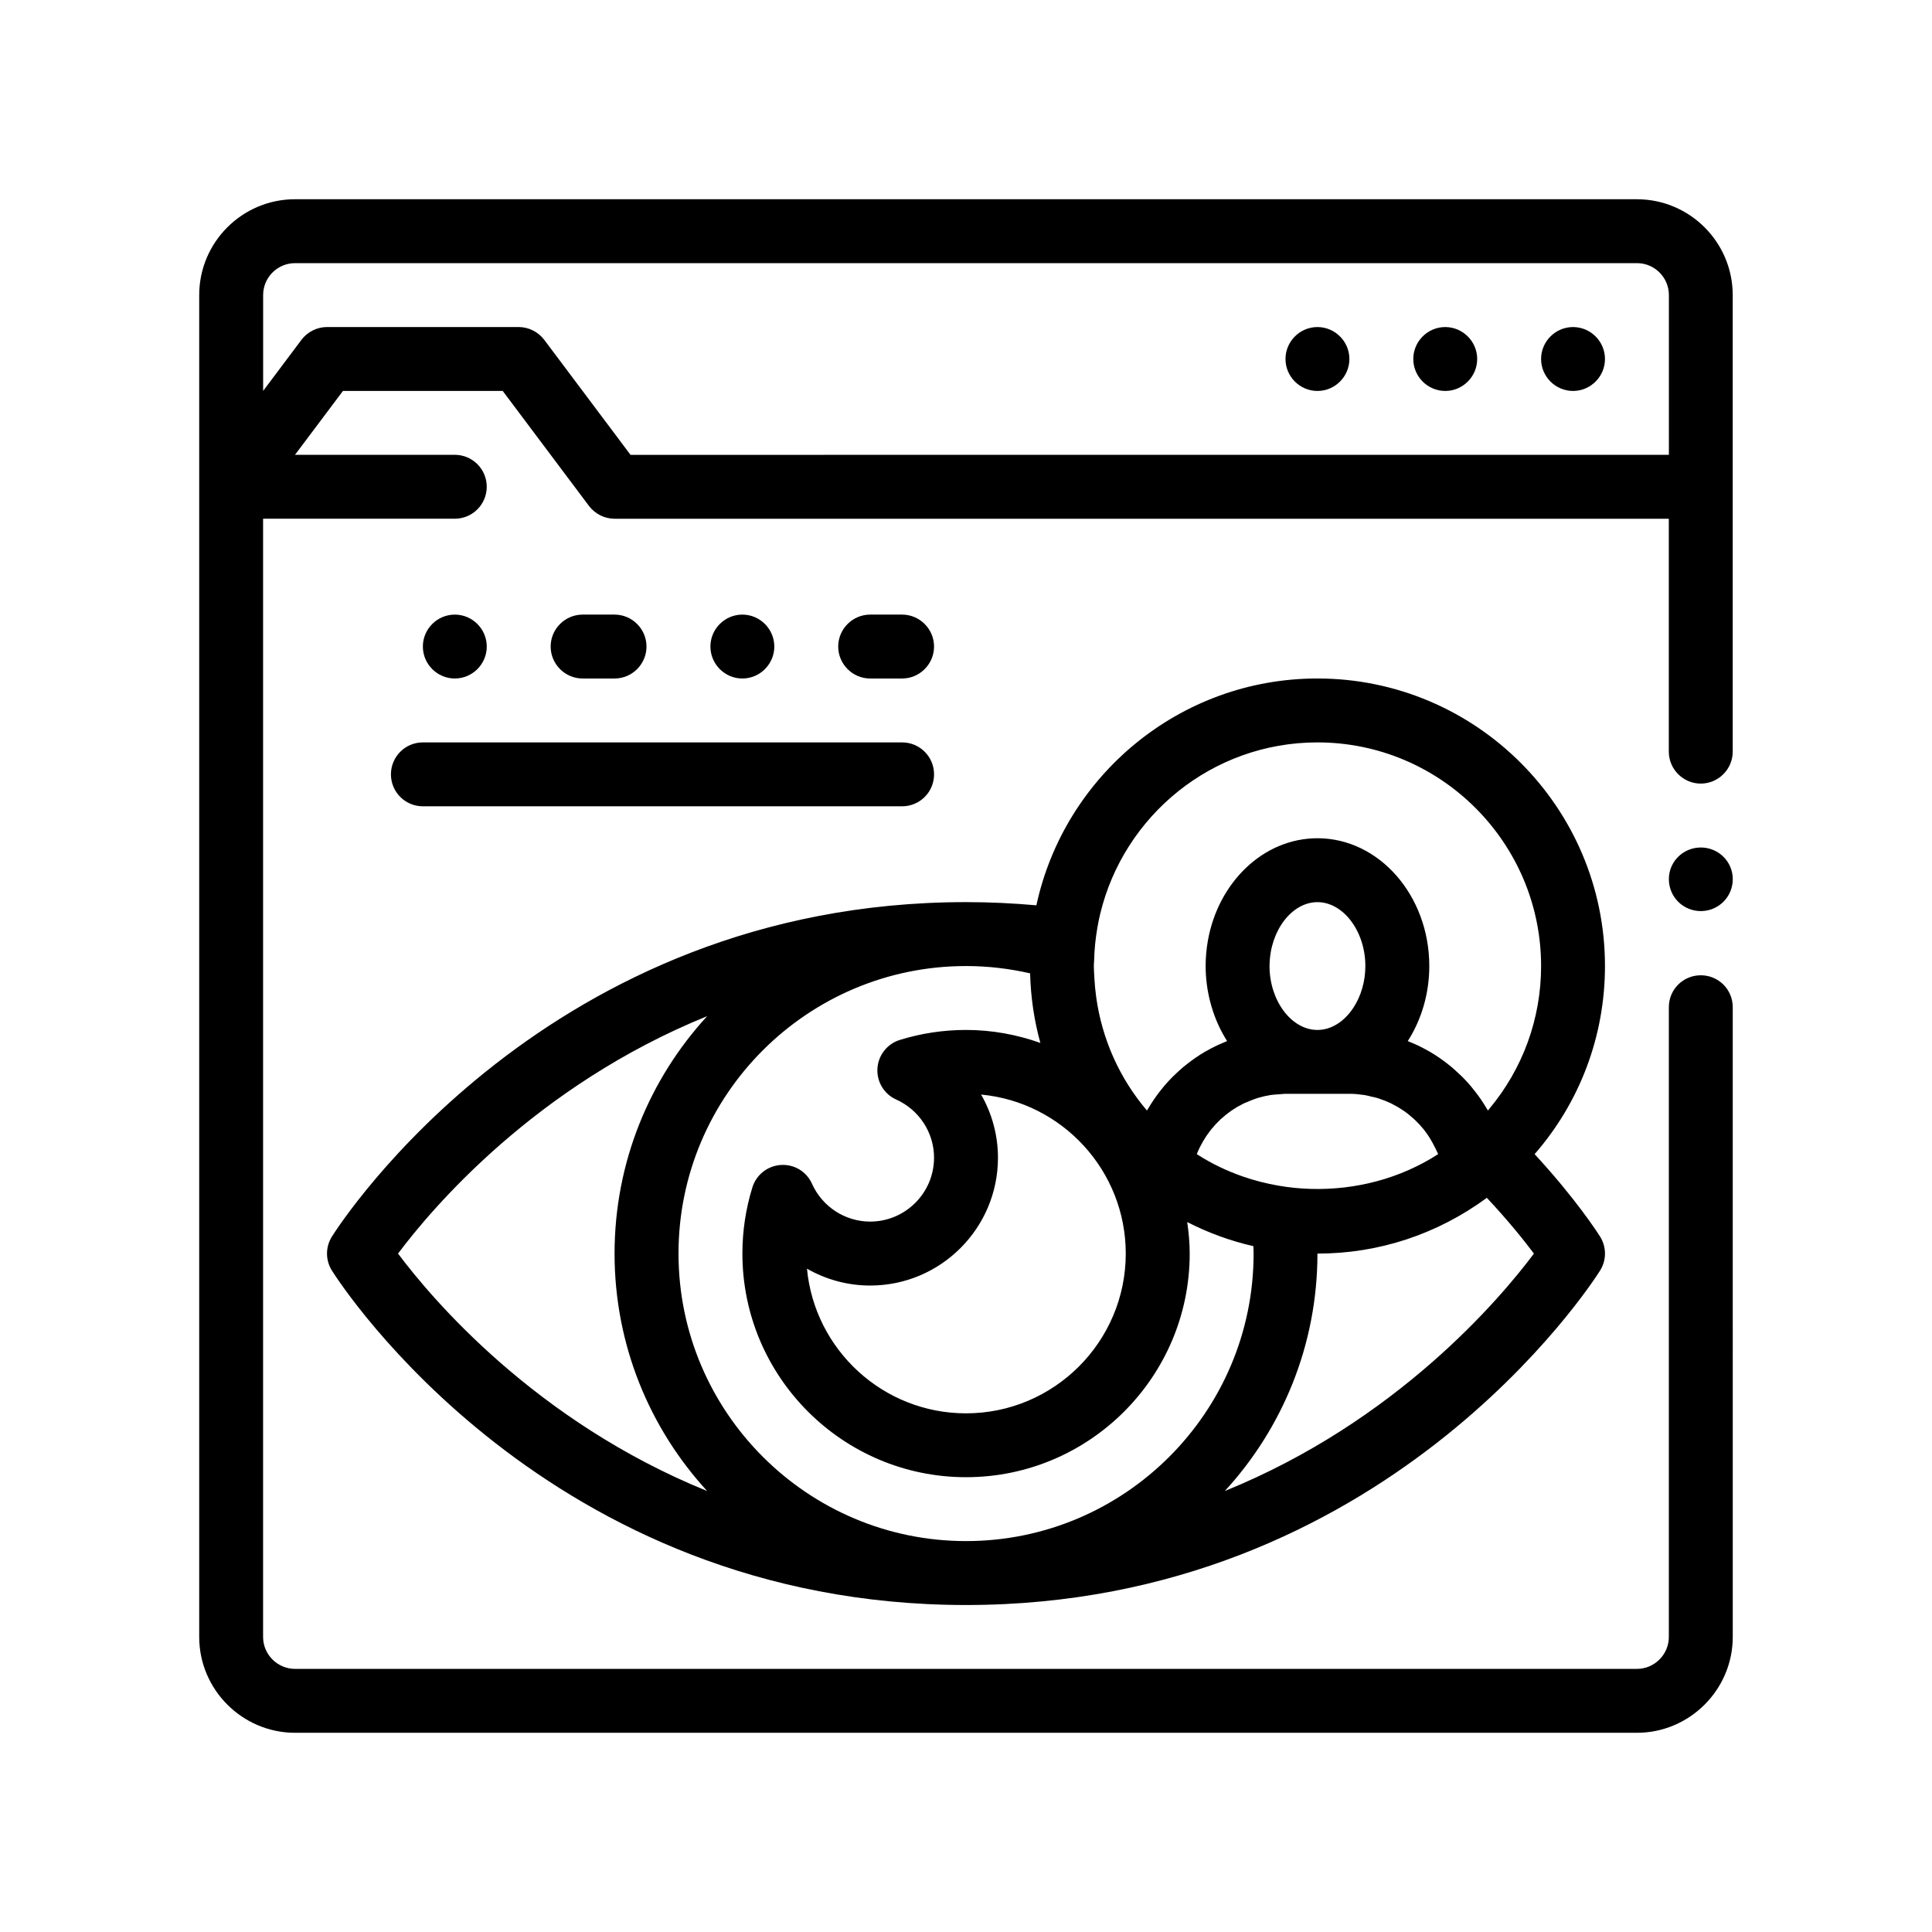 <?xml version="1.0" encoding="UTF-8"?>
<!-- Uploaded to: SVG Repo, www.svgrepo.com, Generator: SVG Repo Mixer Tools -->
<svg fill="#000000" width="800px" height="800px" version="1.1" viewBox="144 144 512 512" xmlns="http://www.w3.org/2000/svg">
 <path d="m577.8 196.8h-355.61c-14.008 0-25.398 11.395-25.398 25.398v355.61c0 13.965 11.426 25.398 25.398 25.398h355.61c13.965 0 25.398-11.43 25.398-25.398l-0.004-166.88c0-4.746-3.809-8.469-8.465-8.469s-8.469 3.723-8.469 8.469v166.88c0 4.656-3.809 8.465-8.465 8.465l-355.61-0.004c-4.656 0-8.465-3.809-8.465-8.465v-296.34h50.801c4.68 0 8.469-3.785 8.469-8.465 0-4.68-3.789-8.469-8.469-8.469h-42.344l12.711-16.934h42.328l12.707 16.934 10.16 13.547c1.602 2.117 4.141 3.391 6.769 3.391h279.4v61.723c0 4.66 3.812 8.469 8.469 8.469s8.465-3.809 8.465-8.469v-120.99c0-14.004-11.391-25.398-25.395-25.398zm-296.34 33.867h-50.797c-2.629 0-5.168 1.266-6.769 3.379l-10.16 13.551v-25.398c0-4.672 3.793-8.465 8.465-8.465h355.61c4.672 0 8.465 3.793 8.465 8.465v42.336l-275.18 0.004-22.863-30.484c-1.613-2.125-4.152-3.387-6.773-3.387zm321.74 146.31c0 4.734-3.809 8.469-8.465 8.469s-8.469-3.727-8.469-8.469c0-4.664 3.812-8.383 8.469-8.383 4.656-0.004 8.465 3.719 8.465 8.383zm-50.797-137.84c0-4.656 3.812-8.465 8.469-8.465s8.465 3.812 8.465 8.465c0 4.656-3.809 8.469-8.465 8.469s-8.469-3.816-8.469-8.469zm-33.867 0c0-4.656 3.809-8.465 8.465-8.465s8.469 3.812 8.469 8.465c0 4.656-3.812 8.469-8.469 8.469s-8.465-3.816-8.465-8.469zm-33.867 0c0-4.656 3.809-8.465 8.465-8.465s8.469 3.812 8.469 8.465c0 4.656-3.812 8.469-8.469 8.469s-8.465-3.816-8.465-8.469zm-252.7 241.59c2.277 3.609 57.086 88.617 168.03 88.617s165.75-85.008 168.03-88.621c1.742-2.762 1.742-6.262 0-9.027-0.707-1.117-6.457-10.051-17.34-21.836 11.969-13.738 18.645-31.266 18.645-49.852 0-42.02-34.18-76.203-76.203-76.203-36.5 0-67.07 25.801-74.477 60.113-6.039-0.535-12.242-0.848-18.656-0.848-110.95 0-165.75 85.008-168.03 88.621-1.742 2.766-1.742 6.273 0 9.035zm203.6-94.562c6.262-26.008 29.664-45.422 57.566-45.422 32.676 0 59.27 26.59 59.27 59.27 0 14.035-4.914 27.293-13.73 37.84-0.121 0.145-0.227 0.309-0.352 0.453-0.039-0.074-0.09-0.141-0.133-0.215-0.176-0.301-0.367-0.598-0.551-0.898-0.121-0.203-0.242-0.402-0.371-0.605-0.281-0.441-0.57-0.883-0.867-1.316-0.223-0.324-0.449-0.645-0.68-0.957-0.465-0.637-0.953-1.258-1.449-1.867-0.191-0.238-0.379-0.484-0.578-0.715-0.691-0.816-1.414-1.598-2.172-2.352-0.191-0.195-0.398-0.379-0.598-0.57-0.59-0.57-1.195-1.125-1.812-1.664-0.277-0.238-0.559-0.469-0.84-0.699-0.613-0.504-1.238-0.984-1.879-1.445-0.25-0.18-0.5-0.371-0.75-0.543-0.883-0.613-1.789-1.195-2.715-1.738-0.188-0.105-0.383-0.207-0.57-0.312-0.766-0.434-1.547-0.84-2.336-1.23-0.316-0.156-0.645-0.301-0.969-0.449-0.648-0.293-1.309-0.574-1.977-0.836 3.566-5.594 5.699-12.449 5.699-19.887 0-18.68-13.301-33.867-29.633-33.867-14.332 0-26.32 11.695-29.051 27.176-0.379 2.168-0.586 4.402-0.586 6.691 0 3.215 0.418 6.312 1.152 9.262 0.238 0.941 0.508 1.863 0.812 2.766 0.941 2.816 2.203 5.453 3.727 7.856-0.664 0.262-1.324 0.539-1.977 0.836-0.324 0.145-0.645 0.293-0.961 0.449-0.457 0.215-0.906 0.449-1.352 0.684-0.336 0.176-0.664 0.352-0.992 0.539-0.188 0.105-0.383 0.203-0.57 0.312-0.926 0.543-1.832 1.129-2.715 1.738-0.25 0.176-0.5 0.367-0.746 0.543-0.645 0.465-1.27 0.945-1.883 1.445-0.07 0.055-0.145 0.105-0.215 0.168-0.211 0.176-0.418 0.359-0.625 0.535-0.621 0.535-1.223 1.09-1.812 1.664-0.203 0.191-0.402 0.371-0.598 0.57-0.75 0.754-1.477 1.535-2.172 2.352-0.203 0.23-0.383 0.48-0.578 0.715-0.5 0.605-0.984 1.23-1.449 1.867-0.23 0.316-0.453 0.637-0.676 0.957-0.434 0.625-0.84 1.266-1.238 1.918-0.18 0.297-0.371 0.594-0.551 0.898-0.039 0.074-0.09 0.141-0.133 0.215-7.269-8.523-11.891-18.887-13.445-30-0.238-1.699-0.402-3.41-0.492-5.141-0.051-1.047-0.141-2.09-0.141-3.148 0-0.465 0.059-0.906 0.07-1.371 0.07-2.992 0.367-5.926 0.867-8.793 0.207-1.234 0.461-2.461 0.754-3.676zm-27.098 64.645c0-5.984-1.598-11.734-4.469-16.742 21.477 2.016 38.336 20.152 38.336 42.145 0 23.34-18.992 42.336-42.336 42.336-21.992 0-40.129-16.859-42.145-38.336 5.008 2.871 10.758 4.469 16.742 4.469 18.68 0 33.871-15.188 33.871-33.871zm74.262 7.387c-3.168-0.551-6.289-1.344-9.324-2.398-4.277-1.484-8.398-3.449-12.246-5.941-0.004-0.004-0.012-0.004-0.016-0.012 0.035-0.086 0.086-0.16 0.121-0.246 0.898-2.188 2.082-4.203 3.5-6.019 0.098-0.121 0.188-0.246 0.289-0.367 0.695-0.855 1.449-1.656 2.246-2.418 0.035-0.031 0.059-0.07 0.09-0.102 0.102-0.09 0.207-0.176 0.309-0.266 0.828-0.746 1.691-1.449 2.606-2.082 0.082-0.055 0.16-0.102 0.242-0.156 0.902-0.609 1.848-1.16 2.832-1.648 0.102-0.051 0.203-0.109 0.309-0.16 0.277-0.137 0.578-0.223 0.863-0.344 0.73-0.316 1.461-0.637 2.223-0.887 0.191-0.066 0.387-0.125 0.586-0.188 1.047-0.316 2.125-0.57 3.231-0.75 0.18-0.031 0.367-0.051 0.555-0.074 0.605-0.086 1.23-0.102 1.844-0.141 0.562-0.039 1.113-0.133 1.688-0.133h16.934c1.199 0 2.371 0.105 3.531 0.273 0.18 0.023 0.367 0.047 0.551 0.074 0.562 0.09 1.102 0.25 1.652 0.383 0.523 0.121 1.062 0.211 1.57 0.367 0.195 0.059 0.395 0.121 0.586 0.188 1.059 0.348 2.09 0.75 3.09 1.23 0.102 0.051 0.203 0.105 0.301 0.16 0.984 0.488 1.93 1.039 2.832 1.648 0.082 0.055 0.168 0.102 0.242 0.156 0.918 0.629 1.785 1.336 2.606 2.082 0.137 0.121 0.266 0.242 0.402 0.367 0.797 0.754 1.551 1.562 2.246 2.418 0.098 0.121 0.188 0.242 0.289 0.367 1.066 1.359 1.953 2.867 2.731 4.438 0.258 0.523 0.543 1.039 0.77 1.582 0.035 0.086 0.086 0.16 0.121 0.246-0.004 0.004-0.012 0.004-0.016 0.012-10.004 6.473-21.836 9.523-33.582 9.215-2.957-0.074-5.894-0.367-8.801-0.875zm19.965-47.195c-2.348 3.613-5.793 5.945-9.562 5.945-6.887 0-12.699-7.754-12.699-16.934 0-0.145 0.016-0.281 0.016-0.422 0.176-8.992 5.906-16.512 12.68-16.512 6.887 0 12.699 7.754 12.699 16.934 0.004 4.156-1.195 8.004-3.133 10.988zm-85.707-9.055c0.156 6.316 1.074 12.5 2.719 18.438-6.176-2.191-12.793-3.441-19.711-3.441-5.969 0-11.875 0.898-17.527 2.644-3.367 1.043-5.727 4.062-5.945 7.57-0.215 3.516 1.77 6.797 4.984 8.23 6.086 2.742 10.02 8.781 10.02 15.41 0 9.336-7.598 16.934-16.934 16.934-6.629 0-12.676-3.934-15.41-10.02-1.438-3.219-4.656-5.199-8.23-4.984-3.512 0.211-6.531 2.578-7.57 5.945-1.754 5.656-2.644 11.562-2.644 17.527 0 32.676 26.59 59.27 59.27 59.27 32.676 0 59.27-26.59 59.27-59.27 0-2.84-0.266-5.613-0.66-8.348 5.582 2.863 11.453 5.004 17.543 6.394 0.016 0.648 0.051 1.301 0.051 1.953 0 42.02-34.184 76.203-76.203 76.203-42.02 0-76.203-34.184-76.203-76.203-0.004-42.012 34.176-76.188 76.195-76.188 5.836 0 11.52 0.684 16.988 1.934zm51.609 137.18c15.227-16.586 24.535-38.684 24.535-62.914 16.309 0 31.766-5.141 44.898-14.777 5.703 6.09 9.883 11.316 12.473 14.777-8.906 11.906-36.355 44.438-81.906 62.914zm-137.2-125.83c-15.227 16.586-24.535 38.684-24.535 62.914 0 24.234 9.309 46.336 24.535 62.922-45.555-18.477-73.004-51.004-81.914-62.922 8.914-11.91 36.367-44.441 81.914-62.914zm-33.004-89.488c-4.656 0-8.465-3.812-8.465-8.469s3.809-8.465 8.465-8.465h8.469c4.656 0 8.465 3.812 8.465 8.465 0 4.656-3.809 8.469-8.465 8.469zm-33.867 0c-4.656 0-8.465-3.812-8.465-8.469s3.809-8.465 8.465-8.465 8.469 3.812 8.469 8.465c0.004 4.656-3.812 8.469-8.469 8.469zm76.203 0c-4.656 0-8.465-3.812-8.465-8.469s3.809-8.465 8.465-8.465 8.469 3.812 8.469 8.465c0 4.656-3.812 8.469-8.469 8.469zm33.867 0c-4.656 0-8.465-3.812-8.465-8.469s3.809-8.465 8.465-8.465h8.469c4.656 0 8.465 3.812 8.465 8.465 0 4.656-3.809 8.469-8.465 8.469zm-118.53 16.934h127c4.68 0 8.465 3.789 8.465 8.469 0 4.68-3.785 8.465-8.465 8.465h-127c-4.68 0-8.469-3.785-8.469-8.465 0-4.68 3.789-8.469 8.469-8.469z"/>
</svg>